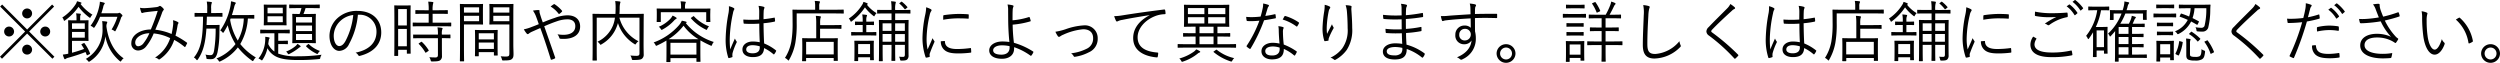 <svg xmlns="http://www.w3.org/2000/svg" width="597.248" height="15.005" viewBox="0 0 597.248 15.005">
  <path id="パス_57472" data-name="パス 57472" d="M-296.736-11.584A1.181,1.181,0,0,0-297.92-10.4a1.181,1.181,0,0,0,1.184,1.184,1.181,1.181,0,0,0,1.184-1.184A1.181,1.181,0,0,0-296.736-11.584Zm-4.32,4.32a1.178,1.178,0,0,0-1.168,1.184A1.168,1.168,0,0,0-301.056-4.9a1.185,1.185,0,0,0,1.2-1.184A1.2,1.2,0,0,0-301.056-7.264Zm8.656,0a1.2,1.2,0,0,0-1.2,1.184A1.185,1.185,0,0,0-292.4-4.9a1.168,1.168,0,0,0,1.168-1.184A1.178,1.178,0,0,0-292.4-7.264Zm-4.336,4.32a1.2,1.2,0,0,0-1.184,1.2,1.168,1.168,0,0,0,1.184,1.168,1.168,1.168,0,0,0,1.184-1.168A1.2,1.2,0,0,0-296.736-2.944Zm.48-3.136,5.968-5.968-.48-.48-5.968,5.968-5.968-5.968-.48.48,5.968,5.968-6,6.016.48.48,6-6.016L-290.7.416l.48-.48Zm12.672,2.944c-.208.112-.224.128-.144.24.208.32.416.64.592.976-.992.368-2.032.688-2.88.912V-3.856h2.432c.96,0,1.3.032,1.392.032.112,0,.128-.016.128-.112s-.032-.5-.032-1.472V-7.152c0-1.024.032-1.408.032-1.5,0-.112-.016-.128-.128-.128-.1,0-.432.032-1.392.032h-.48v-.72a1.311,1.311,0,0,1,.08-.528.426.426,0,0,0,.08-.208c0-.064-.064-.128-.176-.144l-.96-.08a4.1,4.1,0,0,1,.1.992v.688h-.256c-1.072,0-1.52-.032-1.616-.032-.112,0-.128.016-.128.128,0,.1.032.672.032,2.032v5.84c-.448.1-.88.16-1.3.208a5.646,5.646,0,0,0,.336.96c.048.112.112.144.176.144a.338.338,0,0,0,.208-.112,2.218,2.218,0,0,1,.656-.256c1.344-.384,2.656-.8,4.048-1.344.1.208.192.448.288.688.032.112.064.128.272.016l.4-.192c.144-.08.16-.112.112-.224a10.209,10.209,0,0,0-1.3-2.368c-.064-.1-.1-.1-.24-.032Zm.624-1.472h-3.056V-5.984h3.056Zm0-2.112h-3.056V-8.032h3.056Zm9.28,7.04c-2.272-1.552-3.632-4.16-4.112-7.568a1.753,1.753,0,0,1,.1-.736.89.89,0,0,0,.1-.336c0-.08-.064-.112-.208-.144-.336-.048-.656-.08-1.008-.112a11.159,11.159,0,0,1,.08,1.68A7.917,7.917,0,0,1-282.72.464a2.08,2.08,0,0,1,.512.48c.112.144.176.192.24.192a.437.437,0,0,0,.24-.112,8.138,8.138,0,0,0,3.68-5.968,9.985,9.985,0,0,0,3.424,5.9c.1.08.16.128.208.128.064,0,.112-.064.208-.208A1.976,1.976,0,0,1-273.68.32Zm-5.328-10.768c.176-.5.32-.976.448-1.472a1.55,1.55,0,0,1,.24-.656.329.329,0,0,0,.128-.224c0-.08-.048-.128-.176-.176a7.817,7.817,0,0,0-.992-.224,5.1,5.1,0,0,1-.16,1.136,11.65,11.65,0,0,1-2.064,4.608,1.934,1.934,0,0,1,.576.336c.112.1.176.144.224.144.064,0,.112-.064.208-.192A13.075,13.075,0,0,0-279.312-9.6h4.144a13.272,13.272,0,0,1-1.392,3.04,1.971,1.971,0,0,1,.608.3c.112.08.176.128.208.128.064,0,.1-.064.176-.208A18.481,18.481,0,0,0-274.32-9.28a.713.713,0,0,1,.224-.384.272.272,0,0,0,.128-.208c0-.1-.064-.192-.288-.4-.256-.24-.352-.288-.448-.288a.415.415,0,0,0-.16.064.787.787,0,0,1-.32.048Zm-2.112.352a10.794,10.794,0,0,1-2.864-2.576.258.258,0,0,1,.112-.064.168.168,0,0,0,.128-.16c0-.048-.048-.1-.16-.144a7.884,7.884,0,0,0-.912-.272,2.961,2.961,0,0,1-.272.64,11.008,11.008,0,0,1-3.248,3.248,1.445,1.445,0,0,1,.336.576c.048.144.08.208.144.208.048,0,.112-.048.224-.128a14.009,14.009,0,0,0,3.184-3.216,12.783,12.783,0,0,0,2.512,2.5c.112.08.176.128.224.128.064,0,.112-.08.192-.24A1.56,1.56,0,0,1-281.12-10.1Zm18.9,4.608a13.688,13.688,0,0,0-3.888-1.024c.528-1.28,1.024-2.416,1.552-3.888a2.255,2.255,0,0,1,.384-.768c.128-.112.128-.224,0-.384a2.8,2.8,0,0,0-.688-.608.3.3,0,0,0-.336.032,1.58,1.58,0,0,1-.736.224c-.88.112-1.744.192-2.448.224a4.649,4.649,0,0,1-1.392-.08,5.469,5.469,0,0,0,.336,1.152.209.209,0,0,0,.192.1.426.426,0,0,0,.192-.048,4.5,4.5,0,0,1,.7-.144c.56-.08,1.712-.208,2.816-.32a45.728,45.728,0,0,1-1.648,4.448c-2.672.016-4.656,1.44-4.656,3.216a1.626,1.626,0,0,0,1.616,1.808,2.538,2.538,0,0,0,1.968-1.024,12.274,12.274,0,0,0,1.76-3.056A11.324,11.324,0,0,1-262.56-4.5a8.587,8.587,0,0,1-3.616,4.64,1.7,1.7,0,0,1,.816.4c.144.1.208.08.4-.064a8.852,8.852,0,0,0,3.36-4.56,14.923,14.923,0,0,1,2.448,1.648c.064.064.144.1.208,0,.128-.208.3-.576.416-.8.032-.1.032-.16-.064-.208a19.7,19.7,0,0,0-2.7-1.648c.192-.752.384-1.712.5-2.432a.973.973,0,0,1,.176-.48.223.223,0,0,0-.08-.32,3.363,3.363,0,0,0-1.2-.448,3.613,3.613,0,0,1,.048,1.024A18.805,18.805,0,0,1-262.224-5.488Zm-5.312-.192a9.989,9.989,0,0,1-1.36,2.336,1.728,1.728,0,0,1-1.3.784c-.448,0-.72-.368-.72-.9C-270.912-4.608-269.456-5.616-267.536-5.68Zm21.792,2.448A13.83,13.83,0,0,0-244-9.184c.976.016,1.328.032,1.408.032.112,0,.128-.016.128-.128v-.64c0-.112-.016-.128-.128-.128-.08,0-.528.032-1.9.032h-3.328c.208-.624.384-1.248.544-1.872a2.653,2.653,0,0,1,.288-.8c.08-.1.112-.128.112-.192,0-.08-.064-.128-.208-.176a6.225,6.225,0,0,0-.944-.24,8.56,8.56,0,0,1-.224,1.552,15.068,15.068,0,0,1-2.352,5.408,1.5,1.5,0,0,1,.5.416q.12.144.192.144c.048,0,.1-.064.192-.208.336-.528.64-1.072.912-1.6a14.7,14.7,0,0,0,1.856,4.5,10.636,10.636,0,0,1-4.56,3.44,1.474,1.474,0,0,1,.512.528c.1.16.144.224.224.224a1.064,1.064,0,0,0,.256-.1,11.179,11.179,0,0,0,4.128-3.3A16.772,16.772,0,0,0-243.056.848c.112.08.176.128.24.128s.112-.08.208-.224a2.373,2.373,0,0,1,.512-.64A13.742,13.742,0,0,1-245.824-3.1Zm.768-5.952a11.782,11.782,0,0,1-1.44,5.264,13.9,13.9,0,0,1-1.824-4.944,2.539,2.539,0,0,0,.112-.32Zm-5.1-1.216c0-.112-.016-.128-.112-.128-.08,0-.512.032-1.888.032h-.7v-1.088a3.972,3.972,0,0,1,.08-1.12.748.748,0,0,0,.1-.3c0-.064-.08-.112-.192-.128a7.389,7.389,0,0,0-1.04-.1,7.189,7.189,0,0,1,.112,1.648V-10.5h-1.008c-1.376,0-1.824-.032-1.888-.032-.112,0-.128.016-.128.128v.656c0,.128.016.144.128.144.064,0,.512-.032,1.76-.032h.144c-.064,4.768-.384,7.6-2.192,9.76a1.729,1.729,0,0,1,.56.48c.08.112.128.16.192.16.048,0,.112-.064.208-.192,1.3-1.888,1.808-4.048,2.032-7.344h2.208a31.555,31.555,0,0,1-.352,5.088c-.112.736-.288,1.248-.864,1.248a5.4,5.4,0,0,1-1.232-.144,1.816,1.816,0,0,1,.224.736c.032.3.048.3.32.336a6.427,6.427,0,0,0,.8.032c.88,0,1.28-.56,1.536-1.584a23.968,23.968,0,0,0,.464-4.544c.016-.88.016-1.392.048-1.92,0-.112-.032-.144-.144-.144-.08,0-.3.032-1.12.032h-1.856c.032-.624.064-1.28.08-2h1.728c1.376,0,1.808.032,1.888.032.1,0,.112-.016.112-.144Zm23.248-2c0-.112-.016-.128-.128-.128-.1,0-.56.032-2,.032H-232c-1.44,0-1.9-.032-2-.032-.112,0-.128.016-.128.128v.64c0,.1.016.112.128.112.1,0,.56-.032,2-.032h.8a8.484,8.484,0,0,1-.448,1.408c-1.168,0-1.536-.032-1.616-.032-.112,0-.128.016-.128.128,0,.08.032.512.032,1.728v3.3c0,1.216-.032,1.648-.032,1.728,0,.112.016.128.128.128.08,0,.464-.032,1.7-.032h1.968c1.232,0,1.616.032,1.712.032.112,0,.128-.016.128-.128,0-.08-.032-.512-.032-1.728v-3.3c0-1.216.032-1.648.032-1.728,0-.112-.016-.128-.128-.128-.1,0-.48.032-1.712.032h-1.12a11.01,11.01,0,0,0,.5-1.408h1.264c1.44,0,1.9.032,2,.032.112,0,.128-.016.128-.112Zm-1.84,8.336H-232.5V-5.488h3.824Zm0-2.128H-232.5V-7.52h3.824Zm0-2.032H-232.5V-9.536h3.824Zm-8.08,5.136h.848c.976,0,1.248.032,1.328.032.112,0,.128-.016.128-.128v-.592c0-.112-.016-.128-.128-.128-.08,0-.352.032-1.328.032h-.848V-5.664h.672c1.424,0,1.872.032,1.952.032.112,0,.128-.016.128-.128V-6.4c0-.112-.016-.128-.128-.128-.08,0-.528.032-1.952.032h-2.9c-1.408,0-1.872-.032-1.952-.032-.112,0-.128.016-.128.128v.64c0,.112.016.128.128.128.08,0,.544-.032,1.952-.032h1.312V-1.3a4.452,4.452,0,0,1-1.472-1.792l.128-.9a.8.8,0,0,1,.112-.336.382.382,0,0,0,.08-.224c0-.064-.064-.112-.208-.144a7.474,7.474,0,0,0-.832-.128,4.929,4.929,0,0,1,0,.688,7.436,7.436,0,0,1-1.616,4.5,2.409,2.409,0,0,1,.592.32c.112.08.16.128.224.128.048,0,.1-.048.176-.176A7.749,7.749,0,0,0-239.328-2.1a4.669,4.669,0,0,0,1.584,1.728c1.2.8,3.04,1.1,5.712,1.1a47.348,47.348,0,0,0,4.96-.224c.32-.032.32-.032.384-.368a2.3,2.3,0,0,1,.3-.672,41.112,41.112,0,0,1-5.76.368,12.382,12.382,0,0,1-4.608-.64Zm1.968-7.9c0-.976.032-1.328.032-1.408,0-.112-.016-.128-.112-.128s-.5.032-1.68.032H-238.4c-1.184,0-1.584-.032-1.68-.032-.112,0-.128.016-.128.128,0,.08.032.432.032,1.408V-9.12c0,1.008-.032,1.344-.032,1.44,0,.112.016.128.128.128.1,0,.5-.032,1.68-.032h1.856c1.184,0,1.584.032,1.68.032s.112-.016.112-.128c0-.1-.032-.432-.032-1.44Zm-.88,2.672H-239.3V-9.728h3.632Zm0-2.112H-239.3V-11.76h3.632Zm4.256,7.9c0-.064-.048-.112-.16-.208a4.741,4.741,0,0,0-.592-.4,2.926,2.926,0,0,1-.448.512A7.8,7.8,0,0,1-234.864-1.3a2,2,0,0,1,.368.432c.08.144.128.208.208.208a.631.631,0,0,0,.224-.08,12.587,12.587,0,0,0,2.176-1.376,1.477,1.477,0,0,1,.32-.224C-231.472-2.384-231.408-2.432-231.408-2.528Zm1.44-.24c-.16.144-.176.192-.08.288a8.9,8.9,0,0,0,2.384,1.664.6.6,0,0,0,.24.1c.08,0,.128-.08.24-.256a1.677,1.677,0,0,1,.4-.464,7.13,7.13,0,0,1-2.624-1.6c-.08-.08-.128-.1-.272.032Zm12.56-7.328a4,4,0,0,1,4.128,4.048c0,2.672-1.824,4.384-4.992,5.008a1.86,1.86,0,0,1,.624.592.317.317,0,0,0,.416.176c3.472-.88,5.088-2.976,5.088-5.584,0-3.056-2.128-5.152-5.712-5.152a6.822,6.822,0,0,0-4.8,1.776,5.811,5.811,0,0,0-1.856,4.144c0,2.32,1.136,3.632,2.336,3.632A2.668,2.668,0,0,0-219.824-3.1a17.861,17.861,0,0,0,2.112-6.992Zm-1.424.064A16.989,16.989,0,0,1-220.7-3.776c-.464.816-.944,1.168-1.488,1.168-.576,0-1.3-.752-1.3-2.5a4.961,4.961,0,0,1,1.536-3.456A5.391,5.391,0,0,1-218.832-10.032Zm13.68,1.056c0-2.464.032-3.152.032-3.232,0-.112-.016-.128-.128-.128-.1,0-.368.032-1.28.032h-1.1c-.912,0-1.184-.032-1.28-.032-.112,0-.128.016-.128.128,0,.08.032.816.032,3.744v3.152c0,4.128-.032,4.848-.032,4.928,0,.112.016.128.128.128h.672c.112,0,.128-.016.128-.128V-1.712h2.08v.8c0,.112.016.128.128.128h.656c.112,0,.128-.016.128-.128,0-.08-.032-.736-.032-4.736Zm-.88,6.416h-2.08V-6.7h2.08Zm0-4.976h-2.08v-3.92h2.08Zm10.608-.56c0-.112-.016-.128-.128-.128-.1,0-.624.032-2.208.032h-2.112V-10.32h1.456c1.472,0,1.952.032,2.048.032.112,0,.128-.016.128-.128v-.64c0-.128-.016-.144-.128-.144-.1,0-.576.032-2.048.032h-1.456a5.836,5.836,0,0,1,.1-1.536,1.329,1.329,0,0,0,.08-.288c0-.08-.08-.128-.192-.144a9.2,9.2,0,0,0-1.04-.08,10.862,10.862,0,0,1,.112,2.048h-.992c-1.472,0-1.968-.032-2.048-.032-.128,0-.144.016-.144.144v.64c0,.112.016.128.144.128.08,0,.576-.032,2.048-.032h.992v2.128H-202.3c-1.568,0-2.1-.032-2.192-.032-.112,0-.128.016-.128.128v.656c0,.112.016.128.128.128.1,0,.624-.032,2.192-.032h4.544c1.584,0,2.112.032,2.208.032.112,0,.128-.016.128-.128Zm-.192,2.848c0-.112-.016-.112-.128-.112-.08,0-.592.016-1.92.016v-.08a3.586,3.586,0,0,1,.08-1.136.558.558,0,0,0,.1-.272c0-.048-.08-.112-.208-.128a7.384,7.384,0,0,0-1.024-.112,8.183,8.183,0,0,1,.112,1.7v.032h-3.616c-1.568,0-2.1-.016-2.176-.016-.112,0-.128,0-.128.112v.656c0,.112.016.128.128.128.08,0,.608-.032,2.176-.032h3.616V-.48c0,.448-.224.592-.56.592-.528,0-1.024-.016-1.5-.064a2.134,2.134,0,0,1,.32.72c.08.3.1.3.4.3,1.152,0,1.584-.08,1.856-.272a1.17,1.17,0,0,0,.448-1.072c0-.64-.016-1.328-.016-2.048V-4.5c1.344,0,1.84.032,1.92.032.112,0,.128-.016.128-.128Zm-7.44,1.92c-.16.1-.192.144-.1.24a9.443,9.443,0,0,1,1.536,2c.064.112.112.08.272-.032l.432-.288c.128-.1.144-.144.08-.24a9.305,9.305,0,0,0-1.584-1.936c-.1-.08-.128-.064-.256.016Zm22.464-6.928c0-1.552.032-2.192.032-2.288,0-.112-.016-.128-.128-.128-.08,0-.5.032-1.728.032h-2.032c-1.248,0-1.648-.032-1.728-.032-.128,0-.144.016-.144.128,0,.1.032.4.032,1.376v1.92c0,.992-.032,1.3-.032,1.376,0,.112.016.128.144.128.08,0,.48-.032,1.728-.032h2.912v6.9c0,.64-.144.768-.848.768a10.235,10.235,0,0,1-1.232-.064,2.391,2.391,0,0,1,.288.7c.08.3.08.3.368.3,1.28,0,1.7-.064,2-.32.3-.24.416-.512.416-1.216,0-.608-.048-1.44-.048-2.288Zm-.944,1.712h-3.84v-1.3h3.84Zm0-2.064h-3.84v-1.248h3.84Zm-6.32-.464c0-.976.032-1.376.032-1.472,0-.112-.016-.128-.128-.128-.08,0-.48.032-1.6.032h-1.872c-1.184,0-1.712-.032-1.808-.032-.112,0-.128.016-.128.128,0,.1.032,1.072.032,3.36v6.768c0,2.288-.032,3.232-.032,3.328,0,.112.016.128.128.128h.752c.112,0,.128-.016.128-.128,0-.1-.032-1.04-.032-3.328v-5.36h2.832c1.12,0,1.52.032,1.6.032.112,0,.128-.016.128-.128,0-.08-.032-.48-.032-1.472Zm-.912,2.528h-3.616v-1.3h3.616Zm0-2.064h-3.616v-1.248h3.616Zm4.416,5.888c0-1.12.032-1.536.032-1.616,0-.112-.016-.128-.128-.128-.1,0-.48.032-1.664.032h-1.856c-1.2,0-1.568-.032-1.664-.032-.112,0-.128.016-.128.128,0,.1.032.512.032,1.856v1.344c0,2.352-.032,2.736-.032,2.816,0,.128.016.144.128.144h.656c.112,0,.128-.016.128-.144v-.832h3.616V-.48c0,.112.016.128.128.128h.656c.112,0,.128-.016.128-.128,0-.08-.032-.464-.032-2.768Zm-.88,2.8h-3.616V-3.456h3.616Zm0-2.288h-3.616V-5.664h3.616Zm11.68-4.048c-.128-.384-.24-.656-.416-1.2-.192-.608-.272-.848-.32-1.056a1.237,1.237,0,0,1-.048-.464c0-.144-.016-.24-.208-.24a7.3,7.3,0,0,0-1.36.144,6.18,6.18,0,0,1,.768,1.472c.24.64.432,1.184.624,1.76-.8.336-1.344.528-1.952.768a9.918,9.918,0,0,1-1.616.464,5.669,5.669,0,0,0,.672.992.382.382,0,0,0,.272.16.4.4,0,0,0,.24-.128,3.613,3.613,0,0,1,.864-.5c.576-.256,1.12-.5,1.888-.832.944,2.576,1.68,4.832,2.5,7.472.032.1.048.112.144.1a3.048,3.048,0,0,0,.784-.288c.16-.08.16-.128.1-.288-.864-2.528-1.7-4.864-2.592-7.424.976-.416,1.968-.832,3.024-1.184a7.6,7.6,0,0,1,2.544-.464c.88,0,1.856.352,1.856,1.632,0,1.44-1.232,2.064-2.832,2.064a7.987,7.987,0,0,1-1.424-.128,2.9,2.9,0,0,1,.464.912.259.259,0,0,0,.256.16,5.789,5.789,0,0,0,.752.032c2.3,0,3.936-.976,3.936-2.96,0-1.7-1.168-2.672-3.008-2.672a9.008,9.008,0,0,0-3.04.608C-171.7-9.008-172.56-8.672-173.552-8.256Zm1.872-3.792a6.626,6.626,0,0,1,1.888,1.7.144.144,0,0,0,.208.048,3.2,3.2,0,0,0,.608-.528.174.174,0,0,0,0-.24,8.235,8.235,0,0,0-1.728-1.52c-.112-.064-.144-.064-.24,0A8.347,8.347,0,0,0-171.68-12.048Zm22.224,4.384c0-1.7.032-2.448.032-2.528,0-.112-.016-.128-.128-.128-.08,0-.64.032-2.24.032h-3.456a13.041,13.041,0,0,0,.064-1.312,5.574,5.574,0,0,1,.1-1.2,1.226,1.226,0,0,0,.08-.3c0-.08-.048-.144-.176-.16-.352-.048-.72-.08-1.072-.1a10.034,10.034,0,0,1,.1,1.584q0,.744-.048,1.488H-159.3c-1.6,0-2.144-.032-2.24-.032-.112,0-.128.016-.128.128,0,.08.032.768.032,2.464v6.016c0,1.7-.032,2.352-.032,2.432,0,.112.016.128.128.128h.784c.112,0,.128-.016.128-.128,0-.08-.032-.752-.032-2.352v-7.76h4.352a7.5,7.5,0,0,1-.464,1.856,7.391,7.391,0,0,1-3.7,3.888,2.193,2.193,0,0,1,.544.544c.1.128.144.192.208.192.048,0,.112-.048.224-.128a8.141,8.141,0,0,0,3.616-4.208,6.075,6.075,0,0,0,.288-.864,9.232,9.232,0,0,0,3.9,4.992c.112.08.176.128.24.128s.112-.064.208-.208a2.072,2.072,0,0,1,.56-.56,8.831,8.831,0,0,1-4.56-5.632h4.8V-.88c0,.464-.16.592-.72.608-.32,0-.944-.032-1.456-.08a2.018,2.018,0,0,1,.32.752c.08.32.1.32.4.32,1.344,0,1.792-.1,2.048-.3a1.222,1.222,0,0,0,.416-1.056c0-.512-.032-1.28-.032-2.56Zm10.144-.464c.08-.048.128-.1.128-.144,0-.08-.048-.128-.176-.176a8.179,8.179,0,0,0-.976-.224,4.116,4.116,0,0,1-.672,1.072,14.666,14.666,0,0,1-6.064,4.128,1.876,1.876,0,0,1,.416.544c.08.176.128.256.208.256a.639.639,0,0,0,.256-.1,21.513,21.513,0,0,0,2.176-1.152c0,.224.016.624.016,1.36v1.1c0,2.128-.032,2.464-.032,2.56s.016.112.128.112h.72c.112,0,.128-.016.128-.112V.272h6.208v.752c0,.112.016.128.144.128h.7c.112,0,.128-.016.128-.128,0-.08-.032-.416-.032-2.528V-2.752c0-.64.016-1.008.016-1.216A23.661,23.661,0,0,0-133.5-2.752a.755.755,0,0,0,.224.08c.08,0,.112-.08.192-.272a1.742,1.742,0,0,1,.4-.64,14.1,14.1,0,0,1-6.688-4.5Zm2.464,7.552h-6.208V-3.392h6.208Zm-4.944-3.664c-.848,0-1.376,0-1.7-.016a13.829,13.829,0,0,0,3.568-3.216,12.213,12.213,0,0,0,3.552,3.216c-.32.016-.848.016-1.744.016Zm8.256-6.48c0-.432.032-.656.032-.736,0-.112-.016-.128-.128-.128-.08,0-.64.032-2.208.032h-3.728v-.128a3.452,3.452,0,0,1,.08-1.12.617.617,0,0,0,.1-.288c0-.064-.08-.112-.208-.128-.3-.032-.656-.064-1.04-.08a6.871,6.871,0,0,1,.112,1.632v.112h-3.488c-1.568,0-2.128-.032-2.208-.032-.112,0-.128.016-.128.128,0,.1.032.3.032.816v.512c0,1.376-.032,1.552-.032,1.648,0,.112.016.128.128.128h.736c.112,0,.128-.016.128-.128V-10.7H-134.5V-8.48c0,.112.016.128.128.128h.736c.112,0,.128-.016.128-.128,0-.08-.032-.272-.032-1.648Zm-8.032,1.472c0-.08-.032-.112-.144-.192a4.419,4.419,0,0,0-.832-.448,3.685,3.685,0,0,1-.608.848,8.331,8.331,0,0,1-2.688,1.824,1.777,1.777,0,0,1,.464.512c.1.16.144.224.208.224a.567.567,0,0,0,.256-.1A10.406,10.406,0,0,0-142.24-8.64a2.148,2.148,0,0,1,.448-.4C-141.664-9.1-141.568-9.168-141.568-9.248Zm3.552-.192c-.176.128-.192.144-.112.24a11.007,11.007,0,0,0,3.472,2.624.557.557,0,0,0,.224.1c.064,0,.112-.08.192-.256a2.273,2.273,0,0,1,.4-.592,9.316,9.316,0,0,1-3.584-2.384c-.064-.08-.1-.08-.208,0Zm16.3,5.92a8.559,8.559,0,0,0-1.68-.176c-1.36,0-2.464.72-2.464,1.9,0,1.168.992,1.824,2.5,1.824,1.808,0,2.608-.752,2.672-2.16a10.422,10.422,0,0,1,2.24,1.472c.064.064.128.08.192-.016a2.983,2.983,0,0,0,.432-.7c.048-.112.048-.144-.032-.208a11.423,11.423,0,0,0-2.816-1.648c-.08-1.44-.128-2.96-.144-4.832a20.169,20.169,0,0,0,2.64-.384c.064-.016.112-.08.112-.192a4.13,4.13,0,0,0-.064-.64c-.016-.112-.032-.144-.16-.112-.832.16-1.7.288-2.528.368,0-.656,0-1.216.032-1.776a2.231,2.231,0,0,1,.128-.768.437.437,0,0,0,.064-.224c0-.08-.064-.144-.176-.192A5.329,5.329,0,0,0-122-12.208a5.879,5.879,0,0,1,.16,1.424c0,.64-.016,1.248-.016,1.84a27.01,27.01,0,0,1-3.776,0,6.552,6.552,0,0,0,.064.848c.016.128.08.144.176.144a29.359,29.359,0,0,0,3.568-.016C-121.824-6.32-121.776-4.848-121.712-3.52Zm0,1.28c0,.848-.56,1.36-1.7,1.36-.96,0-1.536-.336-1.536-.912,0-.656.592-1.024,1.488-1.024a6.262,6.262,0,0,1,1.744.272Zm-7.376-9.888a6.785,6.785,0,0,1-.08,1.584,36.066,36.066,0,0,0-.688,6,13.8,13.8,0,0,0,.608,4.672c.048.128.1.16.208.128a4.251,4.251,0,0,0,.72-.208.153.153,0,0,0,.08-.208,2.778,2.778,0,0,1,.016-.72,13.872,13.872,0,0,1,.96-2.528.289.289,0,0,0-.016-.352,2.451,2.451,0,0,1-.368-.656c-.416.944-.784,1.744-1.12,2.608a20.737,20.737,0,0,1-.112-2.768,31.558,31.558,0,0,1,.768-5.9,2.572,2.572,0,0,1,.256-.8.27.27,0,0,0-.1-.432A4.036,4.036,0,0,0-129.088-12.128Zm26.9,4.608c0-.112-.016-.128-.128-.128-.08,0-.512.032-1.872.032h-3.1V-8a5.413,5.413,0,0,1,.08-1.28.817.817,0,0,0,.1-.32c0-.064-.08-.112-.192-.128a7.623,7.623,0,0,0-1.024-.1,11.886,11.886,0,0,1,.1,1.856v3.5h-1.072c-1.536,0-2.064-.032-2.16-.032-.112,0-.128.016-.128.128,0,.1.032.448.032,1.584v1.12C-111.568.464-111.6.8-111.6.9c0,.112.016.112.128.112h.72c.1,0,.112,0,.112-.112V.24h6.592V.8c0,.112.016.128.128.128h.736c.112,0,.128-.016.128-.128,0-.08-.032-.432-.032-2.528V-2.992c0-.928.032-1.3.032-1.376,0-.112-.016-.128-.128-.128-.1,0-.624.032-2.176.032H-107.3V-6.752h3.1c1.36,0,1.792.032,1.872.032.112,0,.128-.016.128-.128Zm-1.856,6.9h-6.592V-3.616h6.592Zm2.384-10.576c0-.112-.016-.128-.112-.128s-.624.032-2.24.032h-3.5v-.816a2.1,2.1,0,0,1,.08-.768.565.565,0,0,0,.1-.3c0-.064-.064-.112-.192-.128a7.091,7.091,0,0,0-1.056-.08,6.386,6.386,0,0,1,.1,1.3v.8h-3.024c-1.6,0-2.192-.032-2.272-.032-.112,0-.128.016-.128.128,0,.1.032.928.032,2.96a25.277,25.277,0,0,1-.3,4.544,10.816,10.816,0,0,1-1.52,3.9,2.449,2.449,0,0,1,.64.464c.112.112.176.176.208.176.048,0,.08-.08.16-.208a12.559,12.559,0,0,0,1.456-3.952,25.41,25.41,0,0,0,.336-4.8v-2.3h8.9c1.616,0,2.144.032,2.24.032s.112-.016.112-.128Zm15.936.064c0-.112-.016-.128-.128-.128-.08,0-.56.032-2.064.032h-1.456v-.192a5.27,5.27,0,0,1,.1-1.376.786.786,0,0,0,.064-.288c0-.08-.064-.112-.176-.128a6.9,6.9,0,0,0-.96-.1,11.126,11.126,0,0,1,.112,1.952v.128h-1.232c-1.5,0-2-.032-2.08-.032-.112,0-.128.016-.128.128v.64c0,.112.016.128.128.128.08,0,.576-.032,2.08-.032h1.232v1.584h-.912c-1.408,0-1.888-.032-1.968-.032-.128,0-.144.016-.144.128,0,.08.032.656.032,2.16v5.04c0,1.632-.032,2.32-.032,2.4,0,.112.016.128.144.128h.656c.112,0,.128-.016.128-.128,0-.08-.032-.816-.032-2.384V-2.9h2.128v1.264c0,1.584-.032,2.352-.032,2.432,0,.112.016.128.128.128h.672c.112,0,.128-.016.128-.128,0-.08-.032-.848-.032-2.432V-2.9h2.32v2.32c0,.432-.144.56-.448.56-.224,0-.544-.016-.944-.048a1.78,1.78,0,0,1,.24.64c.064.272.064.288.384.288.72,0,1.1-.064,1.328-.272a1.259,1.259,0,0,0,.32-1.008c0-.5-.016-1.344-.016-2.432V-6.48c0-1.488.032-2.16.032-2.24,0-.112-.016-.128-.128-.128-.1,0-.576.032-1.984.032h-1.1V-10.4h1.456c1.5,0,1.984.032,2.064.032.112,0,.128-.016.128-.128Zm-1.328,7.488h-2.32v-1.84h2.32Zm0-2.592h-2.32V-8.032h2.32ZM-90.24-3.648h-2.128v-1.84h2.128Zm0-2.592h-2.128V-8.032h2.128Zm-4.24,3.6c0-.72.032-1.04.032-1.12,0-.128-.016-.128-.128-.128-.1,0-.432.016-1.488.016H-97.5c-1.088,0-1.408-.016-1.488-.016-.112,0-.128,0-.128.128,0,.08.032.416.032,1.344v.96c0,1.92-.032,2.208-.032,2.3,0,.112.016.128.128.128h.656c.112,0,.128-.016.128-.128V.064h2.848V.64c0,.112.016.128.128.128h.656c.112,0,.128-.016.128-.128,0-.1-.032-.4-.032-2.24ZM-95.36-.7h-2.848V-3.088h2.848Zm1.5-5.136c0-.112-.016-.128-.128-.128-.08,0-.5.032-1.76.032h-.512V-7.648h.288c1.04,0,1.344.032,1.424.032.112,0,.128-.016.128-.128v-.592c0-.112-.016-.128-.128-.128-.08,0-.384.032-1.424.032h-.288v-.32a2.752,2.752,0,0,1,.08-.88.679.679,0,0,0,.1-.3c0-.064-.064-.112-.192-.128a7.775,7.775,0,0,0-.96-.1,7.094,7.094,0,0,1,.112,1.488v.24h-.288c-1.072,0-1.328-.032-1.408-.032-.128,0-.144.016-.144.128v.592c0,.112.016.128.144.128.08,0,.336-.032,1.408-.032h.288v1.712h-.864c-1.264,0-1.68-.032-1.76-.032-.112,0-.128.016-.128.128v.608c0,.1.016.112.128.112.08,0,.5-.032,1.76-.032h2.24c1.264,0,1.68.032,1.76.032.112,0,.128-.016.128-.112Zm-2.176-6.688c.08-.048.128-.1.128-.16,0-.048-.032-.1-.16-.16a5.088,5.088,0,0,0-.88-.32,2,2,0,0,1-.176.5,10.875,10.875,0,0,1-3.312,3.488,1.8,1.8,0,0,1,.368.544c.064.144.1.208.16.208a.409.409,0,0,0,.192-.112,13.452,13.452,0,0,0,3.136-3.312,10.217,10.217,0,0,0,1.984,2c.1.08.16.128.208.128.064,0,.1-.08.176-.24a1.937,1.937,0,0,1,.416-.512,8.242,8.242,0,0,1-2.3-2Zm7.76-.384c-.128.1-.112.128-.032.192a7.971,7.971,0,0,1,1.184,1.248c.08.112.112.1.24,0l.368-.288c.1-.08.128-.112.064-.192a8.936,8.936,0,0,0-1.264-1.216c-.1-.08-.128-.064-.24.016Zm6.32,1.04a9.229,9.229,0,0,1-.224,1.776,29.113,29.113,0,0,0-.656,5.456A14.2,14.2,0,0,0-82.112,0a.2.2,0,0,0,.176.16,3.878,3.878,0,0,0,.72-.16A.137.137,0,0,0-81.1-.144c0-.112-.032-.208-.032-.352a.952.952,0,0,1,.064-.4c.336-.944.672-1.728,1.024-2.544a.531.531,0,0,0,.08-.256.255.255,0,0,0-.08-.16,3.981,3.981,0,0,1-.384-.64c-.464,1.12-.8,1.808-1.184,2.7a12.2,12.2,0,0,1-.24-2.752,26.231,26.231,0,0,1,.752-5.52,2.35,2.35,0,0,1,.32-.848.432.432,0,0,0,.112-.272c0-.1-.064-.16-.224-.256A5.9,5.9,0,0,0-81.952-11.872Zm3.5,8.112a2.635,2.635,0,0,0,.672,1.9c.7.752,1.728,1.008,3.52,1.008a23.939,23.939,0,0,0,2.864-.176c.208-.032.208-.048.208-.192,0-.224-.032-.56-.048-.752-.016-.16-.048-.176-.176-.16A23.938,23.938,0,0,1-74.56-1.9c-1.888,0-2.864-.544-2.912-1.76,0-.128-.032-.176-.112-.16Zm.56-5.136a20.277,20.277,0,0,1,3.344-.336c.912,0,1.952.016,2.576.08.144.016.176-.016.176-.144.016-.24.016-.5.016-.752,0-.128-.032-.144-.24-.16-.432-.048-1.344-.08-2.272-.08A26.467,26.467,0,0,0-77.68-10c-.16.032-.192.08-.192.224C-77.888-9.584-77.888-9.328-77.888-8.9Zm16.576.128c0-1.024,0-1.872.032-2.384a2.147,2.147,0,0,1,.16-.832c.08-.16.064-.288-.128-.352a6.516,6.516,0,0,0-1.264-.208,5,5,0,0,1,.144,1.312c0,.752.016,1.744.016,2.448.016,1.84.128,3.7.288,5.2A11.47,11.47,0,0,0-63.792-3.7c-1.7,0-3.1.848-3.1,2.128,0,1.184,1.088,2,3.056,2,1.808,0,2.864-.992,2.88-2.32.016-.192.016-.352.016-.448A14.688,14.688,0,0,1-57.008-.3c.08.048.112.032.176-.032a3.037,3.037,0,0,0,.48-.784c.032-.1.016-.144-.08-.208a17.08,17.08,0,0,0-4.56-2.064,40.084,40.084,0,0,1-.3-4.336,20.6,20.6,0,0,0,4.208-.784c.064-.016.112-.048.1-.16a5.331,5.331,0,0,0-.256-.816.112.112,0,0,0-.144-.064A16.867,16.867,0,0,1-61.312-8.768Zm-.72,6.176a2.483,2.483,0,0,1,.016.368c0,1.072-.736,1.664-1.952,1.664C-65.2-.56-65.952-.9-65.952-1.6c0-.656.768-1.184,2.128-1.184A9,9,0,0,1-62.032-2.592Zm10.96-3.44A6.005,6.005,0,0,0-50.5-4.976a.409.409,0,0,0,.288.176.85.85,0,0,0,.3-.144,3.616,3.616,0,0,1,.752-.4,14.463,14.463,0,0,1,4.72-1.28c1.424,0,2.368.7,2.368,2.128a2.656,2.656,0,0,1-1.6,2.56A10.949,10.949,0,0,1-47.328-.88a2.187,2.187,0,0,1,.608.672.25.25,0,0,0,.32.16A10.463,10.463,0,0,0-43.088-1.12a3.479,3.479,0,0,0,2.112-3.312A3.048,3.048,0,0,0-44.3-7.552a15.609,15.609,0,0,0-4.32.912A14.452,14.452,0,0,1-51.072-6.032Zm22.48-3.936c-2.512,1.328-3.9,3.184-3.9,5.44C-32.5-1.3-29.584-.144-26.88.1c.176.016.224-.048.256-.224a4.786,4.786,0,0,0,.1-.768c0-.128-.048-.16-.256-.176C-29.12-1.264-31.44-2.048-31.44-4.7c0-2.144,1.792-4.112,4.128-5.04a6.624,6.624,0,0,1,2.336-.48c.16-.016.208-.048.208-.192a4.55,4.55,0,0,0-.1-.8c-.032-.1-.112-.144-.272-.128-4.288.528-7.536,1.008-9.92,1.392a12.514,12.514,0,0,1-1.984.192,8.859,8.859,0,0,0,.448,1.136.271.271,0,0,0,.224.144.888.888,0,0,0,.3-.112,3.443,3.443,0,0,1,.96-.272c2.016-.416,4.1-.752,6.5-1.136ZM-7.92-2.976c0-.1-.016-.112-.128-.112-.1,0-.592.032-2.1.032h-2.224V-4.88h.672c1.616,0,2.176.032,2.256.032.112,0,.128-.016.128-.128v-.608c0-.112-.016-.128-.128-.128-.08,0-.64.032-2.256.032h-.672V-7.232h.432c1.632,0,2.192.032,2.288.032s.112-.016.112-.128c0-.08-.032-.448-.032-1.44V-10.9c0-1.008.032-1.36.032-1.456,0-.112-.016-.128-.112-.128s-.656.032-2.288.032h-6.016c-1.632,0-2.192-.032-2.272-.032-.128,0-.144.016-.144.128,0,.1.032.448.032,1.456v2.128c0,.992-.032,1.344-.032,1.44,0,.112.016.128.144.128.08,0,.64-.032,2.272-.032h.368V-5.68h-.624c-1.616,0-2.16-.032-2.24-.032-.112,0-.128.016-.128.128v.608c0,.112.016.128.128.128.08,0,.624-.032,2.24-.032h.624v1.824h-2.08c-1.488,0-2-.032-2.08-.032-.112,0-.128.016-.128.112v.624c0,.128.016.144.128.144.08,0,.592-.032,2.08-.032h9.52c1.5,0,2,.032,2.1.032.112,0,.128-.016.128-.144ZM-10.48-8h-4.112V-9.5h4.112ZM-13.3-3.056h-3.36V-4.88h3.36Zm2.816-7.184h-4.112v-1.44h4.112ZM-15.488-8h-3.936V-9.5h3.936Zm0-2.24h-3.936v-1.44h3.936ZM-13.3-5.68h-3.36V-7.232h3.36ZM-16.48-1.216c0-.08-.032-.112-.144-.192a4.139,4.139,0,0,0-.816-.416,2.751,2.751,0,0,1-.528.528A11.086,11.086,0,0,1-21.488.368,1.481,1.481,0,0,1-21.04.9c.1.176.144.256.224.256a1.3,1.3,0,0,0,.224-.064A11.123,11.123,0,0,0-17.136-.768a1.484,1.484,0,0,1,.448-.288C-16.576-1.088-16.48-1.136-16.48-1.216Zm3.328-.176c-.192.128-.208.16-.1.24A12.2,12.2,0,0,0-9.264,1.04a.932.932,0,0,0,.224.048c.1,0,.128-.064.24-.256a2.176,2.176,0,0,1,.432-.56A10.113,10.113,0,0,1-12.5-1.7c-.1-.08-.112-.064-.288.048ZM2.464-3.2a7.939,7.939,0,0,0-1.6-.192c-1.568,0-2.72.816-2.72,2.016C-1.856-.048-.592.576.624.576c2.064,0,2.88-.88,2.864-2.5A9.675,9.675,0,0,1,5.92-.4c.1.08.176.1.256-.016a5.093,5.093,0,0,0,.384-.7c.048-.128.064-.176-.064-.256a13.926,13.926,0,0,0-3.024-1.6A26.976,26.976,0,0,1,3.28-5.92a2.467,2.467,0,0,1,.064-.752.826.826,0,0,0,.1-.288c0-.1-.064-.16-.176-.192A5.056,5.056,0,0,0,2.176-7.36a4.973,4.973,0,0,1,.1,1.024C2.288-5.472,2.368-4.192,2.464-3.2Zm.016.96a2.172,2.172,0,0,1,.016.384c0,.816-.48,1.5-1.792,1.5C-.352-.352-.944-.688-.944-1.424c0-.592.576-1.088,1.856-1.088A5.294,5.294,0,0,1,2.48-2.24ZM-.928-9.808c.16-.56.336-1.152.512-1.728a1.45,1.45,0,0,1,.224-.5.326.326,0,0,0,.128-.24.183.183,0,0,0-.144-.176,6.7,6.7,0,0,0-1.248-.32,4.729,4.729,0,0,1-.128,1.248c-.144.672-.288,1.264-.48,1.872A20.565,20.565,0,0,1-4.24-9.52c-.336,0-.752-.016-1.264-.064a4.98,4.98,0,0,0,.1.8c.032.16.048.176.192.192.368.032.608.032.848.032.688,0,1.328-.048,2.016-.112A28.127,28.127,0,0,1-5.36-2.72c-.08.128-.08.192.016.272a3.7,3.7,0,0,0,.64.48c.1.064.176.08.256-.048A38.531,38.531,0,0,0-1.232-8.768c.944-.144,1.808-.288,2.672-.464.128-.016.16-.048.144-.192-.016-.208-.048-.5-.08-.688-.016-.1-.064-.128-.208-.1A21.949,21.949,0,0,1-.928-9.808Zm4.144.864A10.773,10.773,0,0,1,6.48-7.312c.1.064.144.08.224-.032a4.166,4.166,0,0,0,.368-.64c.08-.128.08-.192-.032-.288A11.339,11.339,0,0,0,3.9-9.776c-.144-.048-.192-.032-.272.1C3.5-9.488,3.376-9.216,3.216-8.944Zm10.032-3.52a8.748,8.748,0,0,1-.144,1.776,29.648,29.648,0,0,0-.368,3.76,9.554,9.554,0,0,0,.4,2.992c.032.1.08.16.16.16.272-.032.624-.08.768-.112.1-.032.128-.08.112-.224a1.28,1.28,0,0,1,.112-.512A16.354,16.354,0,0,1,15.3-6.736a.338.338,0,0,0,.016-.432,2.27,2.27,0,0,1-.32-.656c-.368.72-.848,1.632-1.184,2.3a11.121,11.121,0,0,1-.064-1.808,23.9,23.9,0,0,1,.48-3.68,1.509,1.509,0,0,1,.288-.624.4.4,0,0,0,.064-.208c0-.1-.064-.16-.208-.24A4.537,4.537,0,0,0,13.248-12.464Zm5.008.1a6.662,6.662,0,0,1,.32,1.68c.1,1.184.16,2.7.16,3.808a7.43,7.43,0,0,1-1.312,4.848A7.482,7.482,0,0,1,14.64.16a2.377,2.377,0,0,1,.816.448.3.3,0,0,0,.416.032,8.208,8.208,0,0,0,2.64-2.32,8.663,8.663,0,0,0,1.312-5.248c0-1.136-.064-2.464-.192-4.24a2.693,2.693,0,0,1,.032-.752c.032-.16,0-.272-.24-.32A5.64,5.64,0,0,0,18.256-12.368Zm13.52,9.232a10.119,10.119,0,0,0-1.68-.128c-1.856,0-2.944.912-2.944,1.952,0,1.184.96,1.9,2.832,1.9,1.936,0,2.88-.7,2.864-2.5A11.793,11.793,0,0,1,36.5.128c.1.064.16.048.24-.048a2.149,2.149,0,0,0,.4-.688c.048-.144.016-.208-.064-.272A13,13,0,0,0,32.8-2.944c-.064-.96-.112-1.792-.112-2.784a29.276,29.276,0,0,0,3.536-.432c.112-.016.16-.064.16-.16,0-.272-.016-.576-.016-.768-.016-.08-.064-.112-.176-.08a26.753,26.753,0,0,1-3.536.464c-.016-.752-.016-1.584-.016-2.368a39.74,39.74,0,0,0,4.016-.464c.048,0,.112-.032.112-.16a6,6,0,0,0-.048-.7c-.016-.112-.048-.144-.176-.112a37.382,37.382,0,0,1-3.9.528c.016-.544.016-.9.048-1.408a1.5,1.5,0,0,1,.192-.736.247.247,0,0,0-.144-.368,6.447,6.447,0,0,0-1.264-.208,3.821,3.821,0,0,1,.144,1.056c0,.592.016,1.04.016,1.7a27.131,27.131,0,0,1-4.448-.128,5.684,5.684,0,0,0,.064.832c.016.112.048.144.144.16a30.492,30.492,0,0,0,4.24.08c0,.768.016,1.6.016,2.384a23.881,23.881,0,0,1-3.872-.112,6.778,6.778,0,0,0,.048.816c.016.144.048.192.176.192a31.15,31.15,0,0,0,3.68.048C31.7-4.752,31.728-4.048,31.776-3.136Zm.016.96A1.8,1.8,0,0,1,31.5-.88a2.19,2.19,0,0,1-1.632.5c-1.168,0-1.792-.32-1.792-.992,0-.576.672-1.008,2.016-1.008A7.569,7.569,0,0,1,31.792-2.176Zm22.656-7.968c0-.16-.032-.176-.176-.176-1.776,0-3.344,0-5.12.048,0-.7,0-1.008.032-1.36a.937.937,0,0,1,.112-.432.6.6,0,0,0,.112-.288c0-.112-.112-.192-.288-.24a8.075,8.075,0,0,0-1.216-.176,4.245,4.245,0,0,1,.16,1.072c.016.512.016.832.032,1.488-2.128.128-3.776.24-5.072.336a14.312,14.312,0,0,1-2.016.1,5.208,5.208,0,0,0,.256,1.024.187.187,0,0,0,.192.16c.128,0,.32-.112.7-.16,1.52-.192,3.68-.352,5.968-.48.016.752.016,1.472.032,2.256a2.02,2.02,0,0,0-1.5-.544A2.144,2.144,0,0,0,44.464-5.3,2.063,2.063,0,0,0,46.576-3.04a1.979,1.979,0,0,0,1.76-.912c-.144,1.616-1.2,3.088-3.488,4.032a2.382,2.382,0,0,1,.736.448.464.464,0,0,0,.288.128A.839.839,0,0,0,46.24.512a5.3,5.3,0,0,0,3.12-4.944,6.827,6.827,0,0,0-.192-1.68c-.016-1.072-.016-2.176-.016-3.184,1.808-.064,3.376-.048,5.088,0,.16,0,.208-.016.208-.16ZM46.736-6.72A1.337,1.337,0,0,1,48.16-5.36,1.411,1.411,0,0,1,46.7-3.952a1.265,1.265,0,0,1-1.3-1.376A1.321,1.321,0,0,1,46.736-6.72Zm9.84,3.664A2.247,2.247,0,0,0,54.32-.832a2.247,2.247,0,0,0,2.256,2.224A2.247,2.247,0,0,0,58.832-.832,2.247,2.247,0,0,0,56.576-3.056Zm0,.8A1.417,1.417,0,0,1,58-.832,1.417,1.417,0,0,1,56.576.592,1.427,1.427,0,0,1,55.152-.832,1.427,1.427,0,0,1,56.576-2.256ZM84.384-3.632c0-.112-.016-.112-.128-.112-.1,0-.608.032-2.128.032H80.352v-2.48H81.44c1.408,0,1.856.032,1.936.032.112,0,.128-.016.128-.128v-.656c0-.112-.016-.128-.128-.128-.08,0-.528.032-1.936.032H80.352V-9.248h1.52c1.472,0,1.968.032,2.048.032.112,0,.128-.016.128-.128V-10c0-.112-.016-.128-.128-.128-.08,0-.576.032-2.048.032h-.56c.416-.72.736-1.36,1.024-1.968a1.43,1.43,0,0,1,.256-.416c.08-.08.144-.144.144-.224s-.032-.144-.16-.208a5.225,5.225,0,0,0-.88-.32,3.9,3.9,0,0,1-.208.8,17.671,17.671,0,0,1-1.1,2.336H78.5c-1.488,0-1.968-.032-2.048-.032-.1,0-.112.016-.112.128v.656c0,.112.016.128.112.128.08,0,.56-.032,2.048-.032h.912V-7.04h-.736c-1.392,0-1.856-.032-1.936-.032-.112,0-.128.016-.128.128v.656c0,.112.016.128.128.128.08,0,.544-.032,1.936-.032h.736v2.48h-1.2c-1.536,0-2.032-.032-2.112-.032-.112,0-.128,0-.128.112v.688c0,.112.016.128.128.128.08,0,.576-.032,2.112-.032h1.2v1.424c0,1.632-.032,2.32-.032,2.416,0,.112.016.128.128.128h.752c.112,0,.128-.016.128-.128,0-.1-.032-.784-.032-2.416V-2.848h1.776c1.52,0,2.032.032,2.128.032.112,0,.128-.016.128-.128ZM75.248-2.544c0-.736.032-1.072.032-1.136,0-.112-.016-.128-.128-.128-.1,0-.4.032-1.424.032H72.4c-1.008,0-1.328-.032-1.408-.032-.112,0-.128.016-.128.128,0,.08.032.416.032,1.392v.976C70.9.64,70.864.96,70.864,1.04c0,.112.016.128.128.128h.656c.112,0,.128-.016.128-.128V.224h2.592V.752c0,.112.016.128.128.128h.656c.112,0,.128-.016.128-.128,0-.08-.032-.384-.032-2.256ZM74.368-.56H71.776V-2.992h2.592Zm1.312-9.616c0-.112-.016-.128-.128-.128-.08,0-.464.032-1.68.032h-1.92c-1.216,0-1.6-.032-1.68-.032-.112,0-.128.016-.128.128v.656c0,.128.016.144.128.144.08,0,.464-.032,1.68-.032h1.92c1.216,0,1.6.032,1.68.032.112,0,.128-.016.128-.144Zm-.336-2.192c0-.112-.016-.128-.128-.128-.1,0-.384.032-1.408.032H72.432c-1.024,0-1.328-.032-1.408-.032-.112,0-.128.016-.128.128v.64c0,.112.016.128.128.128.08,0,.384-.032,1.408-.032h1.376c1.024,0,1.312.032,1.408.032.112,0,.128-.016.128-.128Zm-.224,4.4c0-.112-.016-.128-.144-.128-.08,0-.336.032-1.312.032h-1.2c-.976,0-1.248-.032-1.328-.032-.112,0-.128.016-.128.128v.624c0,.112.016.128.128.128.08,0,.352-.032,1.328-.032h1.2c.976,0,1.232.032,1.312.032.128,0,.144-.016.144-.128Zm0,2.128c0-.112-.016-.128-.144-.128-.08,0-.336.032-1.312.032h-1.2c-.976,0-1.248-.032-1.328-.032-.112,0-.128.016-.128.128v.624c0,.112.016.128.128.128.08,0,.352-.032,1.328-.032h1.2c.976,0,1.232.032,1.312.032.128,0,.144-.016.144-.128ZM77.3-12.9c-.192.1-.208.112-.144.208a9.939,9.939,0,0,1,1.04,2c.032.112.064.128.272.032l.432-.192c.176-.1.208-.112.16-.24a10.834,10.834,0,0,0-1.088-1.952c-.08-.112-.112-.1-.256-.032Zm12.048.5a8.81,8.81,0,0,1,.128,2.416c-.08,2.256-.224,4.864-.224,7.136,0,2.352.976,3.216,2.784,3.216a8.9,8.9,0,0,0,6.1-2.688c.144-.128.192-.208.192-.3a.814.814,0,0,0-.064-.224,3.787,3.787,0,0,1-.272-.928A8.222,8.222,0,0,1,92.224-.72c-1.392,0-1.888-.544-1.888-2.336,0-2.208.1-4.4.24-6.816a9.118,9.118,0,0,1,.192-1.648,1.221,1.221,0,0,0,.128-.416c0-.112-.08-.192-.256-.24A6.357,6.357,0,0,0,89.344-12.4Zm20.816-.256a3.755,3.755,0,0,1-.7.992c-1.424,1.44-3.168,3.136-4.464,4.512a1.48,1.48,0,0,0-.56,1.04,1.252,1.252,0,0,0,.624,1.008A42.576,42.576,0,0,1,111.088.32c.112.144.176.128.3.032A7.233,7.233,0,0,0,112-.256c.128-.16.1-.192-.016-.32a51.644,51.644,0,0,0-6.176-5.28c-.144-.1-.208-.176-.208-.288a.6.6,0,0,1,.224-.4c1.2-1.28,3.152-3.088,4.72-4.512a1.921,1.921,0,0,1,.592-.416.237.237,0,0,0,.16-.208.338.338,0,0,0-.112-.208A7.394,7.394,0,0,0,110.16-12.656ZM126.768-3.52a8.559,8.559,0,0,0-1.68-.176c-1.36,0-2.464.72-2.464,1.9,0,1.168.992,1.824,2.5,1.824,1.808,0,2.608-.752,2.672-2.16a10.421,10.421,0,0,1,2.24,1.472c.064.064.128.08.192-.016a2.983,2.983,0,0,0,.432-.7c.048-.112.048-.144-.032-.208a11.423,11.423,0,0,0-2.816-1.648c-.08-1.44-.128-2.96-.144-4.832a20.169,20.169,0,0,0,2.64-.384c.064-.016.112-.08.112-.192a4.13,4.13,0,0,0-.064-.64c-.016-.112-.032-.144-.16-.112-.832.16-1.7.288-2.528.368,0-.656,0-1.216.032-1.776a2.231,2.231,0,0,1,.128-.768.437.437,0,0,0,.064-.224c0-.08-.064-.144-.176-.192a5.329,5.329,0,0,0-1.232-.224,5.879,5.879,0,0,1,.16,1.424c0,.64-.016,1.248-.016,1.84a27.01,27.01,0,0,1-3.776,0,6.552,6.552,0,0,0,.064.848c.016.128.08.144.176.144a29.359,29.359,0,0,0,3.568-.016C126.656-6.32,126.7-4.848,126.768-3.52Zm0,1.28c0,.848-.56,1.36-1.7,1.36-.96,0-1.536-.336-1.536-.912,0-.656.592-1.024,1.488-1.024a6.262,6.262,0,0,1,1.744.272Zm-7.376-9.888a6.785,6.785,0,0,1-.08,1.584,36.066,36.066,0,0,0-.688,6,13.8,13.8,0,0,0,.608,4.672c.048.128.1.16.208.128a4.251,4.251,0,0,0,.72-.208.153.153,0,0,0,.08-.208,2.778,2.778,0,0,1,.016-.72,13.873,13.873,0,0,1,.96-2.528.289.289,0,0,0-.016-.352,2.451,2.451,0,0,1-.368-.656c-.416.944-.784,1.744-1.12,2.608a20.738,20.738,0,0,1-.112-2.768,31.559,31.559,0,0,1,.768-5.9,2.573,2.573,0,0,1,.256-.8.27.27,0,0,0-.1-.432A4.036,4.036,0,0,0,119.392-12.128Zm26.9,4.608c0-.112-.016-.128-.128-.128-.08,0-.512.032-1.872.032h-3.1V-8a5.414,5.414,0,0,1,.08-1.28.817.817,0,0,0,.1-.32c0-.064-.08-.112-.192-.128a7.623,7.623,0,0,0-1.024-.1,11.886,11.886,0,0,1,.1,1.856v3.5h-1.072c-1.536,0-2.064-.032-2.16-.032-.112,0-.128.016-.128.128,0,.1.032.448.032,1.584v1.12c0,2.128-.032,2.464-.032,2.56,0,.112.016.112.128.112h.72c.1,0,.112,0,.112-.112V.24h6.592V.8c0,.112.016.128.128.128h.736c.112,0,.128-.016.128-.128,0-.08-.032-.432-.032-2.528V-2.992c0-.928.032-1.3.032-1.376,0-.112-.016-.128-.128-.128-.1,0-.624.032-2.176.032h-1.936V-6.752h3.1c1.36,0,1.792.032,1.872.032.112,0,.128-.016.128-.128Zm-1.856,6.9H137.84V-3.616h6.592ZM146.816-11.2c0-.112-.016-.128-.112-.128s-.624.032-2.24.032h-3.5v-.816a2.1,2.1,0,0,1,.08-.768.565.565,0,0,0,.1-.3c0-.064-.064-.112-.192-.128a7.091,7.091,0,0,0-1.056-.08,6.386,6.386,0,0,1,.1,1.3v.8H136.96c-1.6,0-2.192-.032-2.272-.032-.112,0-.128.016-.128.128,0,.1.032.928.032,2.96a25.277,25.277,0,0,1-.3,4.544,10.816,10.816,0,0,1-1.52,3.9,2.449,2.449,0,0,1,.64.464c.112.112.176.176.208.176.048,0,.08-.08.16-.208a12.559,12.559,0,0,0,1.456-3.952,25.409,25.409,0,0,0,.336-4.8v-2.3h8.9c1.616,0,2.144.032,2.24.032s.112-.016.112-.128Zm15.936.064c0-.112-.016-.128-.128-.128-.08,0-.56.032-2.064.032H159.1v-.192a5.269,5.269,0,0,1,.1-1.376.787.787,0,0,0,.064-.288c0-.08-.064-.112-.176-.128a6.9,6.9,0,0,0-.96-.1,11.127,11.127,0,0,1,.112,1.952v.128h-1.232c-1.5,0-2-.032-2.08-.032-.112,0-.128.016-.128.128v.64c0,.112.016.128.128.128.08,0,.576-.032,2.08-.032h1.232v1.584h-.912c-1.408,0-1.888-.032-1.968-.032-.128,0-.144.016-.144.128,0,.08.032.656.032,2.16v5.04c0,1.632-.032,2.32-.032,2.4,0,.112.016.128.144.128h.656c.112,0,.128-.016.128-.128,0-.08-.032-.816-.032-2.384V-2.9h2.128v1.264c0,1.584-.032,2.352-.032,2.432,0,.112.016.128.128.128h.672c.112,0,.128-.016.128-.128,0-.08-.032-.848-.032-2.432V-2.9h2.32v2.32c0,.432-.144.56-.448.56-.224,0-.544-.016-.944-.048a1.78,1.78,0,0,1,.24.64c.064.272.064.288.384.288.72,0,1.1-.064,1.328-.272a1.259,1.259,0,0,0,.32-1.008c0-.5-.016-1.344-.016-2.432V-6.48c0-1.488.032-2.16.032-2.24,0-.112-.016-.128-.128-.128-.1,0-.576.032-1.984.032h-1.1V-10.4h1.456c1.5,0,1.984.032,2.064.032.112,0,.128-.016.128-.128Zm-1.328,7.488H159.1v-1.84h2.32Zm0-2.592H159.1V-8.032h2.32ZM158.24-3.648h-2.128v-1.84h2.128Zm0-2.592h-2.128V-8.032h2.128ZM154-2.64c0-.72.032-1.04.032-1.12,0-.128-.016-.128-.128-.128-.1,0-.432.016-1.488.016h-1.44c-1.088,0-1.408-.016-1.488-.016-.112,0-.128,0-.128.128,0,.08.032.416.032,1.344v.96c0,1.92-.032,2.208-.032,2.3,0,.112.016.128.128.128h.656c.112,0,.128-.016.128-.128V.064h2.848V.64c0,.112.016.128.128.128h.656c.112,0,.128-.016.128-.128,0-.1-.032-.4-.032-2.24ZM153.12-.7h-2.848V-3.088h2.848Zm1.5-5.136c0-.112-.016-.128-.128-.128-.08,0-.5.032-1.76.032h-.512V-7.648h.288c1.04,0,1.344.032,1.424.032.112,0,.128-.016.128-.128v-.592c0-.112-.016-.128-.128-.128-.08,0-.384.032-1.424.032h-.288v-.32a2.752,2.752,0,0,1,.08-.88.679.679,0,0,0,.1-.3c0-.064-.064-.112-.192-.128a7.775,7.775,0,0,0-.96-.1,7.093,7.093,0,0,1,.112,1.488v.24h-.288c-1.072,0-1.328-.032-1.408-.032-.128,0-.144.016-.144.128v.592c0,.112.016.128.144.128.08,0,.336-.032,1.408-.032h.288v1.712H150.5c-1.264,0-1.68-.032-1.76-.032-.112,0-.128.016-.128.128v.608c0,.1.016.112.128.112.08,0,.5-.032,1.76-.032h2.24c1.264,0,1.68.032,1.76.032.112,0,.128-.016.128-.112Zm-2.176-6.688c.08-.048.128-.1.128-.16,0-.048-.032-.1-.16-.16a5.088,5.088,0,0,0-.88-.32,2,2,0,0,1-.176.5,10.875,10.875,0,0,1-3.312,3.488,1.8,1.8,0,0,1,.368.544c.064.144.1.208.16.208a.409.409,0,0,0,.192-.112,13.452,13.452,0,0,0,3.136-3.312,10.217,10.217,0,0,0,1.984,2c.1.08.16.128.208.128.064,0,.1-.08.176-.24a1.937,1.937,0,0,1,.416-.512,8.242,8.242,0,0,1-2.3-2Zm7.76-.384c-.128.1-.112.128-.032.192a7.971,7.971,0,0,1,1.184,1.248c.08.112.112.1.24,0l.368-.288c.1-.08.128-.112.064-.192a8.936,8.936,0,0,0-1.264-1.216c-.1-.08-.128-.064-.24.016Zm6.32,1.04A9.229,9.229,0,0,1,166.3-10.1a29.113,29.113,0,0,0-.656,5.456,14.2,14.2,0,0,0,.72,4.64.2.2,0,0,0,.176.16,3.878,3.878,0,0,0,.72-.16.137.137,0,0,0,.112-.144c0-.112-.032-.208-.032-.352a.952.952,0,0,1,.064-.4c.336-.944.672-1.728,1.024-2.544a.531.531,0,0,0,.08-.256.255.255,0,0,0-.08-.16,3.981,3.981,0,0,1-.384-.64c-.464,1.12-.8,1.808-1.184,2.7a12.2,12.2,0,0,1-.24-2.752,26.231,26.231,0,0,1,.752-5.52,2.35,2.35,0,0,1,.32-.848.432.432,0,0,0,.112-.272c0-.1-.064-.16-.224-.256A5.9,5.9,0,0,0,166.528-11.872Zm3.5,8.112a2.635,2.635,0,0,0,.672,1.9c.7.752,1.728,1.008,3.52,1.008a23.939,23.939,0,0,0,2.864-.176c.208-.032.208-.048.208-.192,0-.224-.032-.56-.048-.752-.016-.16-.048-.176-.176-.16a23.937,23.937,0,0,1-3.152.224c-1.888,0-2.864-.544-2.912-1.76,0-.128-.032-.176-.112-.16Zm.56-5.136a20.277,20.277,0,0,1,3.344-.336c.912,0,1.952.016,2.576.08.144.016.176-.016.176-.144.016-.24.016-.5.016-.752,0-.128-.032-.144-.24-.16-.432-.048-1.344-.08-2.272-.08A26.467,26.467,0,0,0,170.8-10c-.16.032-.192.08-.192.224C170.592-9.584,170.592-9.328,170.592-8.9Zm11.92,4.032a3.329,3.329,0,0,0-.656,1.888c0,2.064,1.856,3.008,4.976,3.008a23.1,23.1,0,0,0,4.848-.416c.16-.032.224-.08.208-.208a8.048,8.048,0,0,0-.144-.832c-.032-.128-.08-.144-.224-.112a19.9,19.9,0,0,1-4.592.464c-2.624,0-4.1-.64-4.1-1.952a2.536,2.536,0,0,1,.432-1.248c.064-.1.048-.16-.048-.208C182.992-4.608,182.736-4.752,182.512-4.864Zm.448-5.968c-.016.272-.032.608-.032.816,0,.16.048.208.144.224a16.69,16.69,0,0,0,3.248.288c.5,0,1.2-.016,1.728-.064a20.971,20.971,0,0,0-2.752,1.6,1.794,1.794,0,0,1,.656.32.363.363,0,0,0,.448-.032A10.6,10.6,0,0,1,190.544-9.5c.16-.016.224-.064.224-.24a4.636,4.636,0,0,0-.048-.72c-.016-.112-.08-.16-.224-.144-1.1.1-2.384.144-3.536.144A19.031,19.031,0,0,1,182.96-10.832ZM190.5-12.1a6.908,6.908,0,0,1,1.856,2.048.128.128,0,0,0,.208.032l.464-.384a.116.116,0,0,0,.032-.176,7.764,7.764,0,0,0-1.808-1.936.126.126,0,0,0-.176,0Zm1.408-1.072a7.642,7.642,0,0,1,1.84,2c.064.1.128.1.192.032l.432-.384c.08-.064.1-.112.048-.192a9.2,9.2,0,0,0-1.824-1.872c-.064-.048-.112-.032-.176.016ZM209.664-.48c0-.112-.016-.128-.128-.128-.08,0-.528.032-1.936.032h-1.472v-1.76h.624c1.456,0,1.92.032,2.016.032.112,0,.128-.016.128-.128v-.56c0-.112-.016-.128-.128-.128-.1,0-.56.032-2.016.032h-.624v-1.68h.624c1.456,0,1.92.032,2,.032.112,0,.128-.016.128-.144v-.544c0-.112-.016-.128-.128-.128-.08,0-.544.032-2,.032h-.624V-7.168h1.088c1.3,0,1.728.032,1.808.032.112,0,.128-.016.128-.128V-7.84c0-.112-.016-.128-.128-.128-.08,0-.512.032-1.808.032h-.944c.16-.336.288-.64.4-.9a1.16,1.16,0,0,1,.24-.4.274.274,0,0,0,.128-.192c0-.1-.064-.144-.192-.192-.208-.064-.464-.144-.784-.224a4.219,4.219,0,0,1-.208.832c-.128.336-.288.688-.48,1.072h-2.064a14.984,14.984,0,0,0,1.216-2.432h4.208v1.376c0,.112.016.128.128.128h.656c.112,0,.128-.016.128-.128,0-.08-.032-.192-.032-1.2v-.368c0-.272.032-.432.032-.512,0-.112-.016-.128-.128-.128-.08,0-.624.032-2.192.032h-2.512c.08-.256.16-.5.224-.736a2.069,2.069,0,0,1,.256-.752c.1-.112.144-.16.144-.256,0-.08-.048-.128-.224-.176l-.912-.176a6.381,6.381,0,0,1-.208,1.392c-.064.24-.128.464-.208.7h-.752c-1.568,0-2.1-.032-2.176-.032-.112,0-.128.016-.128.128,0,.08.032.24.032.576v.32c0,1.024-.032,1.136-.032,1.216,0,.112.016.128.128.128h.64c.112,0,.128-.016.128-.128v-1.408h1.888A12.544,12.544,0,0,1,200.4-5.584a1.6,1.6,0,0,1,.352.528c.048.112.1.16.144.16s.1-.048.16-.112c.368-.4.72-.784,1.04-1.184-.016.512-.032.992-.032,1.616v4c0,1.152-.032,1.488-.032,1.568,0,.112.016.128.128.128h.64c.112,0,.128-.016.128-.128V.208H207.6c1.408,0,1.856.032,1.936.032.112,0,.128-.016.128-.128Zm-4.384-.1h-2.352v-1.76h2.352Zm0-2.512h-2.352v-1.68h2.352Zm0-2.432h-2.352V-7.168h2.352Zm-4.608-6.4c0-.112-.016-.128-.144-.128-.08,0-.432.032-1.6.032h-1.52c-1.168,0-1.52-.032-1.616-.032-.112,0-.128.016-.128.128v.656c0,.112.016.128.128.128.1,0,.448-.032,1.616-.032h.4a12.737,12.737,0,0,1-2.656,6.128,2.106,2.106,0,0,1,.368.576c.064.128.112.192.16.192s.112-.064.176-.16a16.676,16.676,0,0,0,.96-1.472V-3.12c0,2.464-.032,2.928-.032,3.008,0,.112.016.128.128.128h.624c.112,0,.128-.016.128-.128V-1.536h1.76V-.9c0,.1.016.112.128.112h.608c.112,0,.128-.016.128-.112s-.032-.416-.032-2.816V-5.184c0-1.392.032-1.808.032-1.888,0-.112-.016-.128-.128-.128-.08,0-.384.032-1.12.032h-1.568a15.588,15.588,0,0,0,1.248-4h.208c1.168,0,1.52.032,1.6.032.128,0,.144-.016.144-.128Zm-1.248,9.568h-1.76v-4h1.76ZM219.456-12.48c-1.456,0-1.92-.032-2.016-.032-.112,0-.128.016-.128.128v.64c0,.112.016.128.128.128.1,0,.56-.032,2.016-.032h.672a7.537,7.537,0,0,1-.368,1.984c-.608-.272-1.232-.5-1.792-.688-.112-.048-.16-.032-.224.1l-.192.416c-.08.16-.1.192.016.224a19.874,19.874,0,0,1,1.872.752,5.8,5.8,0,0,1-3.072,2.736,1.481,1.481,0,0,1,.48.464c.1.16.144.208.224.208a.734.734,0,0,0,.256-.1A6.6,6.6,0,0,0,220.24-8.48c.48.256.944.512,1.344.752.112.064.16.064.256-.128l.208-.432c.08-.16.112-.192,0-.24-.464-.256-.96-.512-1.472-.768a9.021,9.021,0,0,0,.48-2.352h2.816a16.755,16.755,0,0,1-.432,4.24.773.773,0,0,1-.784.432,6.938,6.938,0,0,1-1.376-.144,1.877,1.877,0,0,1,.224.656c.048.32.064.32.3.352a10.11,10.11,0,0,0,1.072.048,1.412,1.412,0,0,0,1.44-.9,18.108,18.108,0,0,0,.5-4.384c.016-.336.016-.656.064-1.024,0-.112-.032-.144-.144-.144-.08,0-.576.032-2.048.032ZM216.1-2.608c0-.72.032-1.056.032-1.152,0-.112-.016-.112-.128-.112-.08,0-.384.032-1.376.032H213.44c-.976,0-1.28-.032-1.36-.032-.128,0-.144,0-.144.112,0,.1.032.464.032,1.424v.96c0,1.952-.032,2.256-.032,2.336,0,.112.016.128.144.128h.64c.112,0,.128-.016.128-.128V.128h2.384V.64c0,.112.016.128.128.128H216c.112,0,.128-.016.128-.128,0-.08-.032-.432-.032-2.272Zm-.864,1.952h-2.384v-2.4h2.384Zm4.736-2.576a2,2,0,0,1,.08-.752.54.54,0,0,0,.064-.192c0-.064-.048-.1-.192-.128a7.327,7.327,0,0,0-.9-.1,10.411,10.411,0,0,1,.064,1.232V-.384c0,.688.256.928.576,1.056a4.029,4.029,0,0,0,1.472.176,3.093,3.093,0,0,0,1.648-.272c.528-.288.656-.752.784-1.728.016-.272.016-.3-.256-.4a2.124,2.124,0,0,1-.592-.32c-.016.864-.08,1.424-.432,1.68a2.071,2.071,0,0,1-1.12.16,2.48,2.48,0,0,1-.9-.1c-.256-.112-.3-.208-.3-.64Zm-3.3-7.024c0-.112-.016-.128-.128-.128-.1,0-.448.032-1.664.032h-1.856c-1.2,0-1.584-.032-1.664-.032-.1,0-.112.016-.112.128v.672c0,.112.016.128.112.128.08,0,.464-.032,1.664-.032h1.856c1.216,0,1.568.032,1.664.032.112,0,.128-.016.128-.128Zm-.48-2.144c0-.112-.016-.128-.128-.128-.08,0-.368.032-1.392.032h-1.248c-1.008,0-1.3-.032-1.392-.032-.112,0-.128.016-.128.128v.64c0,.112.016.128.128.128.1,0,.384-.032,1.392-.032h1.248c1.024,0,1.312.032,1.392.032.112,0,.128-.016.128-.128Zm-.256,6.464c0-.112-.016-.128-.128-.128-.08,0-.352.032-1.3.032H213.5c-.944,0-1.216-.032-1.3-.032-.112,0-.128.016-.128.128v.624c0,.112.016.128.128.128.08,0,.352-.032,1.3-.032h1.008c.944,0,1.216.032,1.3.032.112,0,.128-.016.128-.128Zm0-2.144c0-.112-.016-.128-.128-.128-.08,0-.352.032-1.3.032H213.5c-.944,0-1.216-.032-1.3-.032-.112,0-.128.016-.128.128v.624c0,.112.016.128.128.128.08,0,.352-.032,1.3-.032h1.008c.944,0,1.216.032,1.3.032.112,0,.128-.016.128-.128Zm1.7,4.32c-.208-.064-.24-.048-.256.08a8.749,8.749,0,0,1-.864,2.832c-.048.1-.048.128.16.24l.384.192c.192.08.208.08.272-.032a10.311,10.311,0,0,0,.9-3.008c.016-.112,0-.128-.16-.176Zm5.968,0c-.208.1-.224.112-.16.192a10.219,10.219,0,0,1,1.424,2.736c.048.112.064.112.272,0l.384-.192c.192-.112.208-.112.176-.224A11.793,11.793,0,0,0,224.224-3.9c-.08-.112-.1-.112-.272-.016Zm-3.744-1.888c-.144.144-.16.144-.048.224a7.923,7.923,0,0,1,1.936,1.68c.08.1.112.064.272-.1l.3-.3c.16-.16.16-.192.064-.288A12.455,12.455,0,0,0,220.416-6c-.112-.08-.128-.064-.256.064ZM235.6-12.656a3.755,3.755,0,0,1-.7.992c-1.424,1.44-3.168,3.136-4.464,4.512a1.48,1.48,0,0,0-.56,1.04A1.252,1.252,0,0,0,230.5-5.1,42.576,42.576,0,0,1,236.528.32c.112.144.176.128.3.032a7.232,7.232,0,0,0,.608-.608c.128-.16.1-.192-.016-.32a51.644,51.644,0,0,0-6.176-5.28c-.144-.1-.208-.176-.208-.288a.6.6,0,0,1,.224-.4c1.2-1.28,3.152-3.088,4.72-4.512a1.921,1.921,0,0,1,.592-.416.237.237,0,0,0,.16-.208.338.338,0,0,0-.112-.208A7.394,7.394,0,0,0,235.6-12.656Zm12.544,3.168c.176-.608.32-1.264.512-1.92a1.45,1.45,0,0,1,.256-.624.429.429,0,0,0,.128-.256.187.187,0,0,0-.128-.176,6.4,6.4,0,0,0-1.28-.368,6.43,6.43,0,0,1-.128,1.5c-.112.592-.24,1.168-.464,2.016a25.22,25.22,0,0,1-2.88.192,9.329,9.329,0,0,1-1.008-.032c.048.32.1.656.128.88.032.144.064.16.256.16,1.088-.016,2.192-.08,3.232-.192A49.619,49.619,0,0,1,243.776-.32a.157.157,0,0,0,.064.208c.208.112.624.3.752.352.112.048.176.048.24-.1A72.309,72.309,0,0,0,247.9-8.48a26.557,26.557,0,0,0,2.9-.656c.144-.032.176-.08.16-.24-.016-.192-.048-.464-.08-.656-.016-.112-.064-.144-.192-.112A19.31,19.31,0,0,1,248.144-9.488Zm.992,6.752a2.716,2.716,0,0,0,.784,2.16c.72.656,1.792.88,3.52.88a14.548,14.548,0,0,0,2.1-.16c.128-.016.176-.048.176-.208a5.733,5.733,0,0,0-.064-.768c-.016-.128-.064-.128-.192-.112a17.163,17.163,0,0,1-2.368.208c-2.016,0-2.912-.48-3.024-1.92-.016-.128-.048-.16-.176-.16A5.03,5.03,0,0,0,249.136-2.736Zm1.2-3.344a13.972,13.972,0,0,1,2.944-.352,12.8,12.8,0,0,1,2.048.176c.144.032.192-.016.208-.208a4.99,4.99,0,0,0-.016-.7c-.016-.1-.048-.144-.24-.176A16.058,16.058,0,0,0,253.3-7.5a12.758,12.758,0,0,0-2.8.336c-.176.048-.208.1-.208.24C250.288-6.736,250.3-6.352,250.336-6.08Zm2.672-5.216a6.908,6.908,0,0,1,1.856,2.048.128.128,0,0,0,.208.032l.464-.384a.116.116,0,0,0,.032-.176,7.765,7.765,0,0,0-1.808-1.936.124.124,0,0,0-.16-.016Zm1.408-1.072a7.642,7.642,0,0,1,1.84,2c.064.1.128.1.192.032l.432-.384c.08-.064.1-.112.048-.192a9.2,9.2,0,0,0-1.824-1.872c-.064-.048-.112-.032-.176.016Zm10.672,2.912a26.781,26.781,0,0,1-3.136.368,13.08,13.08,0,0,1-1.584,0,4.863,4.863,0,0,0,.176.832c.048.128.08.192.192.192.4.016.88-.016,1.36-.048,1.1-.08,2.208-.192,3.44-.4A14.071,14.071,0,0,0,268-4.816a7.926,7.926,0,0,0-3.392-.72c-2.208,0-3.968.928-3.968,2.784,0,2.144,2.464,3.088,5.392,3.088.7,0,1.552-.048,1.84-.08.128-.032.16-.048.208-.16a5.419,5.419,0,0,0,.208-1.04,12.648,12.648,0,0,1-2.3.192c-2.336,0-4.32-.608-4.32-2.08,0-1.136,1.056-1.824,2.976-1.824a7.6,7.6,0,0,1,3.632.864c.192.112.368.208.576.352.1.064.128.1.192.1s.128-.064.208-.16c.112-.16.3-.448.416-.64a.322.322,0,0,0,.048-.176c0-.048-.032-.1-.112-.144a2.614,2.614,0,0,1-.432-.352,15.232,15.232,0,0,1-2.656-3.9c1.3-.3,2.464-.624,3.456-.96.08-.032.1-.1.08-.208a3.36,3.36,0,0,0-.208-.7c-.048-.112-.128-.112-.224-.08a27.936,27.936,0,0,1-3.5,1.024c-.208-.5-.352-.864-.528-1.344a5.458,5.458,0,0,1-.288-1.072,1.935,1.935,0,0,1-.016-.416c0-.144-.112-.24-.336-.24a9.791,9.791,0,0,0-1.264.144,3.851,3.851,0,0,1,.672,1.248C264.64-10.576,264.816-10.128,265.088-9.456ZM275.3-10.928a6.79,6.79,0,0,1,.128,1.536,35.11,35.11,0,0,0,.288,4.464c.352,2.512,1.36,4.368,2.7,4.368,1.072,0,1.936-1.216,2.384-2.512a.357.357,0,0,0-.128-.4,2.034,2.034,0,0,1-.528-.8c-.464,1.488-1.072,2.512-1.712,2.512-.768,0-1.456-1.376-1.7-3.264a25.546,25.546,0,0,1-.224-3.632,5.5,5.5,0,0,1,.128-1.472,1.188,1.188,0,0,0,.064-.288c0-.064-.048-.128-.144-.176A4.4,4.4,0,0,0,275.3-10.928Zm8.192,2A9.322,9.322,0,0,1,286.5-3.376a.147.147,0,0,0,.208.128,3.167,3.167,0,0,0,.736-.368.183.183,0,0,0,.112-.208,9.7,9.7,0,0,0-3.12-5.536c-.064-.064-.144-.048-.24,0A6.54,6.54,0,0,0,283.488-8.928Zm8.288,5.872A2.247,2.247,0,0,0,289.52-.832a2.247,2.247,0,0,0,2.256,2.224,2.247,2.247,0,0,0,2.256-2.224A2.247,2.247,0,0,0,291.776-3.056Zm0,.8A1.417,1.417,0,0,1,293.2-.832,1.417,1.417,0,0,1,291.776.592a1.427,1.427,0,0,1-1.424-1.424A1.427,1.427,0,0,1,291.776-2.256Z" transform="translate(303.216 13.613)"/>
</svg>

